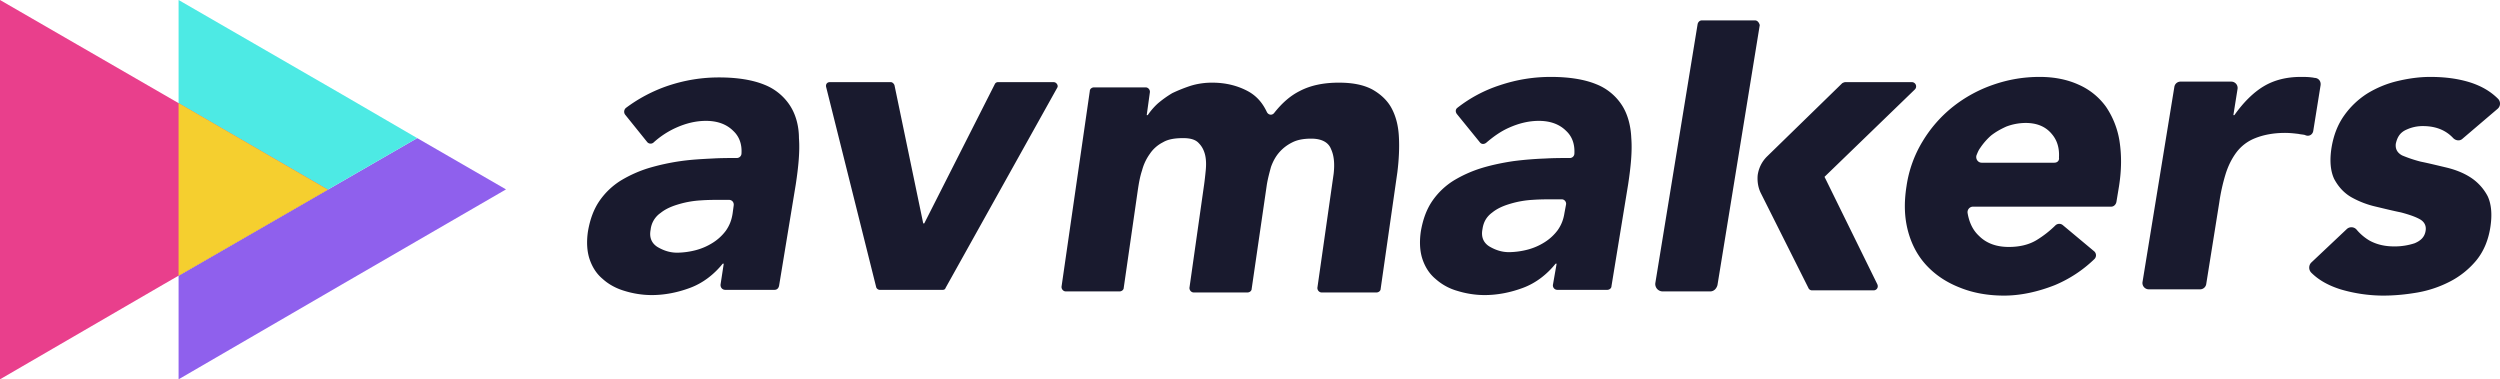 <svg xmlns="http://www.w3.org/2000/svg" width="145" height="22" fill="none"><g clip-path="url(#a)"><path fill="#8F60ED" d="m24.199 8.011-13.841 7.98V22l9.51-5.523 9.48-5.492z"/><path fill="#4DEAE4" d="M19.868 5.492 10.358 0v15.992l13.84-7.981z"/><path fill="#E93F8C" d="M19.017 11 9.51 16.477 0 22V0l9.51 5.492z"/><path fill="#F5CF2F" d="m19.017 11-8.66-5.022v10.014z"/><path fill="#191A2E" d="M45.824 6.13a3.14 3.14 0 0 0-1.484-1.214c-.667-.273-1.545-.425-2.635-.425-1 0-1.969.152-2.968.485a8.8 8.8 0 0 0-2.423 1.275.29.29 0 0 0-.06.394l1.271 1.578a.258.258 0 0 0 .394.03 5 5 0 0 1 1.302-.849c.546-.243 1.12-.394 1.727-.394.636 0 1.18.182 1.575.576.363.334.514.79.484 1.305a.27.27 0 0 1-.273.273c-.454 0-.908 0-1.423.03-.606.03-1.211.061-1.847.152a13 13 0 0 0-1.818.395 7.3 7.3 0 0 0-1.635.728 4.2 4.2 0 0 0-1.242 1.183c-.333.486-.545 1.062-.666 1.76-.091.607-.06 1.153.09 1.609.152.455.395.85.758 1.153.333.303.757.546 1.272.698.485.151 1.03.242 1.575.242.757 0 1.514-.151 2.241-.424.727-.274 1.363-.759 1.878-1.396h.06l-.181 1.183c-.03.182.09.334.272.334h2.847c.152 0 .242-.091.273-.243l.969-5.887c.151-1.001.242-1.911.182-2.67 0-.698-.182-1.366-.515-1.881m-3.332 6.25c-.06.395-.181.699-.393 1.002a2.8 2.8 0 0 1-.758.698 3.5 3.5 0 0 1-.969.425 4.5 4.5 0 0 1-1.09.151c-.424 0-.788-.12-1.151-.333-.333-.213-.485-.546-.394-1.002a1.35 1.35 0 0 1 .576-.97c.303-.244.666-.395 1.09-.517a5.6 5.6 0 0 1 1.242-.212c.424-.03.787-.03 1.06-.03h.575c.182 0 .303.151.273.333zm18.627-7.616h-3.241a.2.2 0 0 0-.182.122l-4.089 8.071h-.06l-1.666-8.01c-.03-.092-.121-.183-.212-.183h-3.543c-.152 0-.243.122-.212.273L50.82 16.66c.03.091.121.152.212.152h3.634c.091 0 .152-.03.182-.121L61.33 5.069c.06-.122-.061-.304-.213-.304M94.07 6.1a3.14 3.14 0 0 0-1.484-1.214c-.666-.274-1.544-.425-2.635-.425-1 0-1.968.151-2.968.485a8 8 0 0 0-2.453 1.305c-.121.091-.121.243-.03.364l1.332 1.639c.091.121.243.121.364.03.424-.364.848-.667 1.332-.88.546-.243 1.121-.394 1.727-.394.636 0 1.18.182 1.575.576.363.334.514.79.484 1.335a.26.26 0 0 1-.242.243c-.454 0-.939 0-1.454.03a20 20 0 0 0-1.847.152c-.606.091-1.212.213-1.817.395a7.3 7.3 0 0 0-1.636.728 4.2 4.2 0 0 0-1.242 1.183c-.333.486-.545 1.063-.666 1.76-.09.607-.06 1.153.09 1.609.152.455.395.85.758 1.153a3.2 3.2 0 0 0 1.272.698c.485.151 1.03.242 1.575.242.757 0 1.514-.151 2.241-.424s1.363-.759 1.878-1.396h.06l-.212 1.214a.257.257 0 0 0 .243.303h2.907c.121 0 .243-.091.243-.212l.969-5.918c.151-1.001.242-1.911.181-2.67-.03-.728-.212-1.396-.545-1.912m-3.331 6.25c-.06.395-.182.698-.394 1.002a2.8 2.8 0 0 1-.757.698 3.5 3.5 0 0 1-.97.425 4.5 4.5 0 0 1-1.09.151c-.424 0-.787-.121-1.15-.334-.334-.212-.485-.546-.394-1.001.06-.425.242-.728.575-.971.303-.243.667-.395 1.09-.516a5.6 5.6 0 0 1 1.242-.212c.424-.03.788-.03 1.06-.03h.636c.152 0 .273.151.243.303zm31.407-6.159a3.87 3.87 0 0 0-1.575-1.274q-.999-.456-2.271-.455c-.939 0-1.818.151-2.696.455a7.9 7.9 0 0 0-2.332 1.274 7.5 7.5 0 0 0-1.757 2.003 6.9 6.9 0 0 0-.938 2.61c-.152.97-.122 1.82.09 2.61q.318 1.183 1.091 2.002c.515.546 1.151.971 1.938 1.275q1.136.455 2.544.455c.939 0 1.939-.213 2.938-.607a7.4 7.4 0 0 0 2.302-1.517.306.306 0 0 0-.031-.456l-1.817-1.517a.324.324 0 0 0-.424.03 6 6 0 0 1-1.09.85c-.454.273-1 .395-1.605.395q-1.09 0-1.727-.638c-.363-.333-.575-.788-.666-1.335a.32.32 0 0 1 .303-.364h8.026c.151 0 .272-.121.303-.273l.151-.91c.152-.971.152-1.82.03-2.61a4.9 4.9 0 0 0-.787-2.003m-2.998 3.247h-4.21c-.212 0-.364-.212-.303-.425.061-.151.121-.303.212-.424q.273-.41.636-.729c.273-.212.545-.364.878-.516a3.2 3.2 0 0 1 1.121-.212c.666 0 1.181.212 1.545.668.302.364.424.819.393 1.335.031.182-.091.303-.272.303m15.022-1.851.424-2.64c.03-.212-.091-.394-.303-.425-.061 0-.152-.03-.212-.03-.212-.03-.424-.03-.636-.03-.818 0-1.545.182-2.151.546s-1.181.94-1.696 1.669h-.06l.242-1.517a.368.368 0 0 0-.363-.425h-2.938a.36.36 0 0 0-.364.303l-1.847 11.319a.368.368 0 0 0 .363.425h2.969a.36.36 0 0 0 .363-.304l.757-4.734a11 11 0 0 1 .364-1.638q.226-.728.636-1.275a2.5 2.5 0 0 1 1.09-.819c.454-.182 1.03-.303 1.726-.303.273 0 .545.03.788.06.121.03.242.03.363.061.242.121.454-.03.485-.243m5.391-.06a2.24 2.24 0 0 1 .969-.213c.757 0 1.333.243 1.757.698.151.152.393.182.545.03l2.029-1.73a.396.396 0 0 0 .03-.576c-.424-.425-.939-.728-1.575-.94-.757-.243-1.544-.334-2.362-.334-.636 0-1.272.09-1.908.242a6 6 0 0 0-1.757.729 4.8 4.8 0 0 0-1.332 1.274c-.364.516-.606 1.123-.727 1.851-.121.759-.061 1.366.151 1.82.243.456.576.82 1 1.063a5.3 5.3 0 0 0 1.423.546c.515.122 1 .243 1.454.334.454.121.818.243 1.09.394s.394.395.333.698c-.06.334-.272.547-.636.698a3.7 3.7 0 0 1-1.181.182c-.575 0-1.03-.121-1.423-.333a2.9 2.9 0 0 1-.757-.638.395.395 0 0 0-.576-.03l-2.059 1.942a.42.42 0 0 0 0 .577c.454.455 1.029.758 1.696.97a8.8 8.8 0 0 0 2.483.365q.954 0 1.999-.182a6.6 6.6 0 0 0 1.878-.637 4.9 4.9 0 0 0 1.514-1.214q.636-.774.818-1.912c.121-.759.06-1.365-.152-1.82a2.9 2.9 0 0 0-.999-1.093c-.424-.273-.909-.455-1.423-.577-.515-.121-1-.242-1.454-.333a7.6 7.6 0 0 1-1.091-.365c-.272-.151-.393-.364-.363-.667.091-.425.273-.668.606-.82m-33.649 2.914-.091-.182 5.24-5.068a.248.248 0 0 0-.182-.425h-3.846c-.061 0-.121.03-.182.06l-4.361 4.25a1.88 1.88 0 0 0-.545 1.092c-.031.364.03.728.181 1.031l2.756 5.493a.23.23 0 0 0 .212.151h3.574c.182 0 .303-.182.212-.364zM80.714 6.281c-.242-.455-.636-.819-1.12-1.092-.515-.273-1.151-.395-1.939-.395-.878 0-1.635.152-2.271.486-.546.273-1.03.698-1.484 1.274-.122.152-.334.122-.424-.06-.243-.516-.576-.91-1.06-1.184-.606-.333-1.303-.516-2.12-.516-.424 0-.849.061-1.242.183a9 9 0 0 0-1.06.424 6 6 0 0 0-.848.607 3.8 3.8 0 0 0-.576.668h-.06l.181-1.305c.03-.152-.09-.303-.242-.303h-2.998c-.121 0-.242.09-.242.212l-1.636 11.319c-.03.151.09.303.242.303h3.12c.121 0 .242-.091.242-.212l.818-5.675c.06-.394.121-.758.242-1.123a2.9 2.9 0 0 1 .455-.97c.181-.274.454-.517.757-.668.302-.182.696-.243 1.18-.243.425 0 .728.091.91.303.181.182.302.425.363.698.06.273.06.577.03.88s-.06.577-.09.79l-.849 5.977c-.03.152.091.304.243.304h3.119c.121 0 .242-.091.242-.213l.879-6.038c.06-.364.151-.698.242-1.032.121-.334.272-.607.484-.85.213-.242.455-.425.758-.576.303-.152.666-.213 1.09-.213.606 0 1 .213 1.15.607.183.395.213.88.152 1.426l-.939 6.585c-.03.152.091.304.243.304h3.18c.121 0 .242-.091.242-.213l.97-6.767q.135-1.092.09-2.002c-.03-.698-.182-1.244-.424-1.7m21.079-5.098h-3.089c-.121 0-.212.091-.242.213l-2.453 15.02a.43.43 0 0 0 .424.486h2.756c.212 0 .363-.152.424-.364l2.453-15.082c-.03-.12-.121-.273-.273-.273"/></g><defs><clipPath id="a"><path fill="#fff" d="M0 0h145v22H0z"/></clipPath></defs></svg>